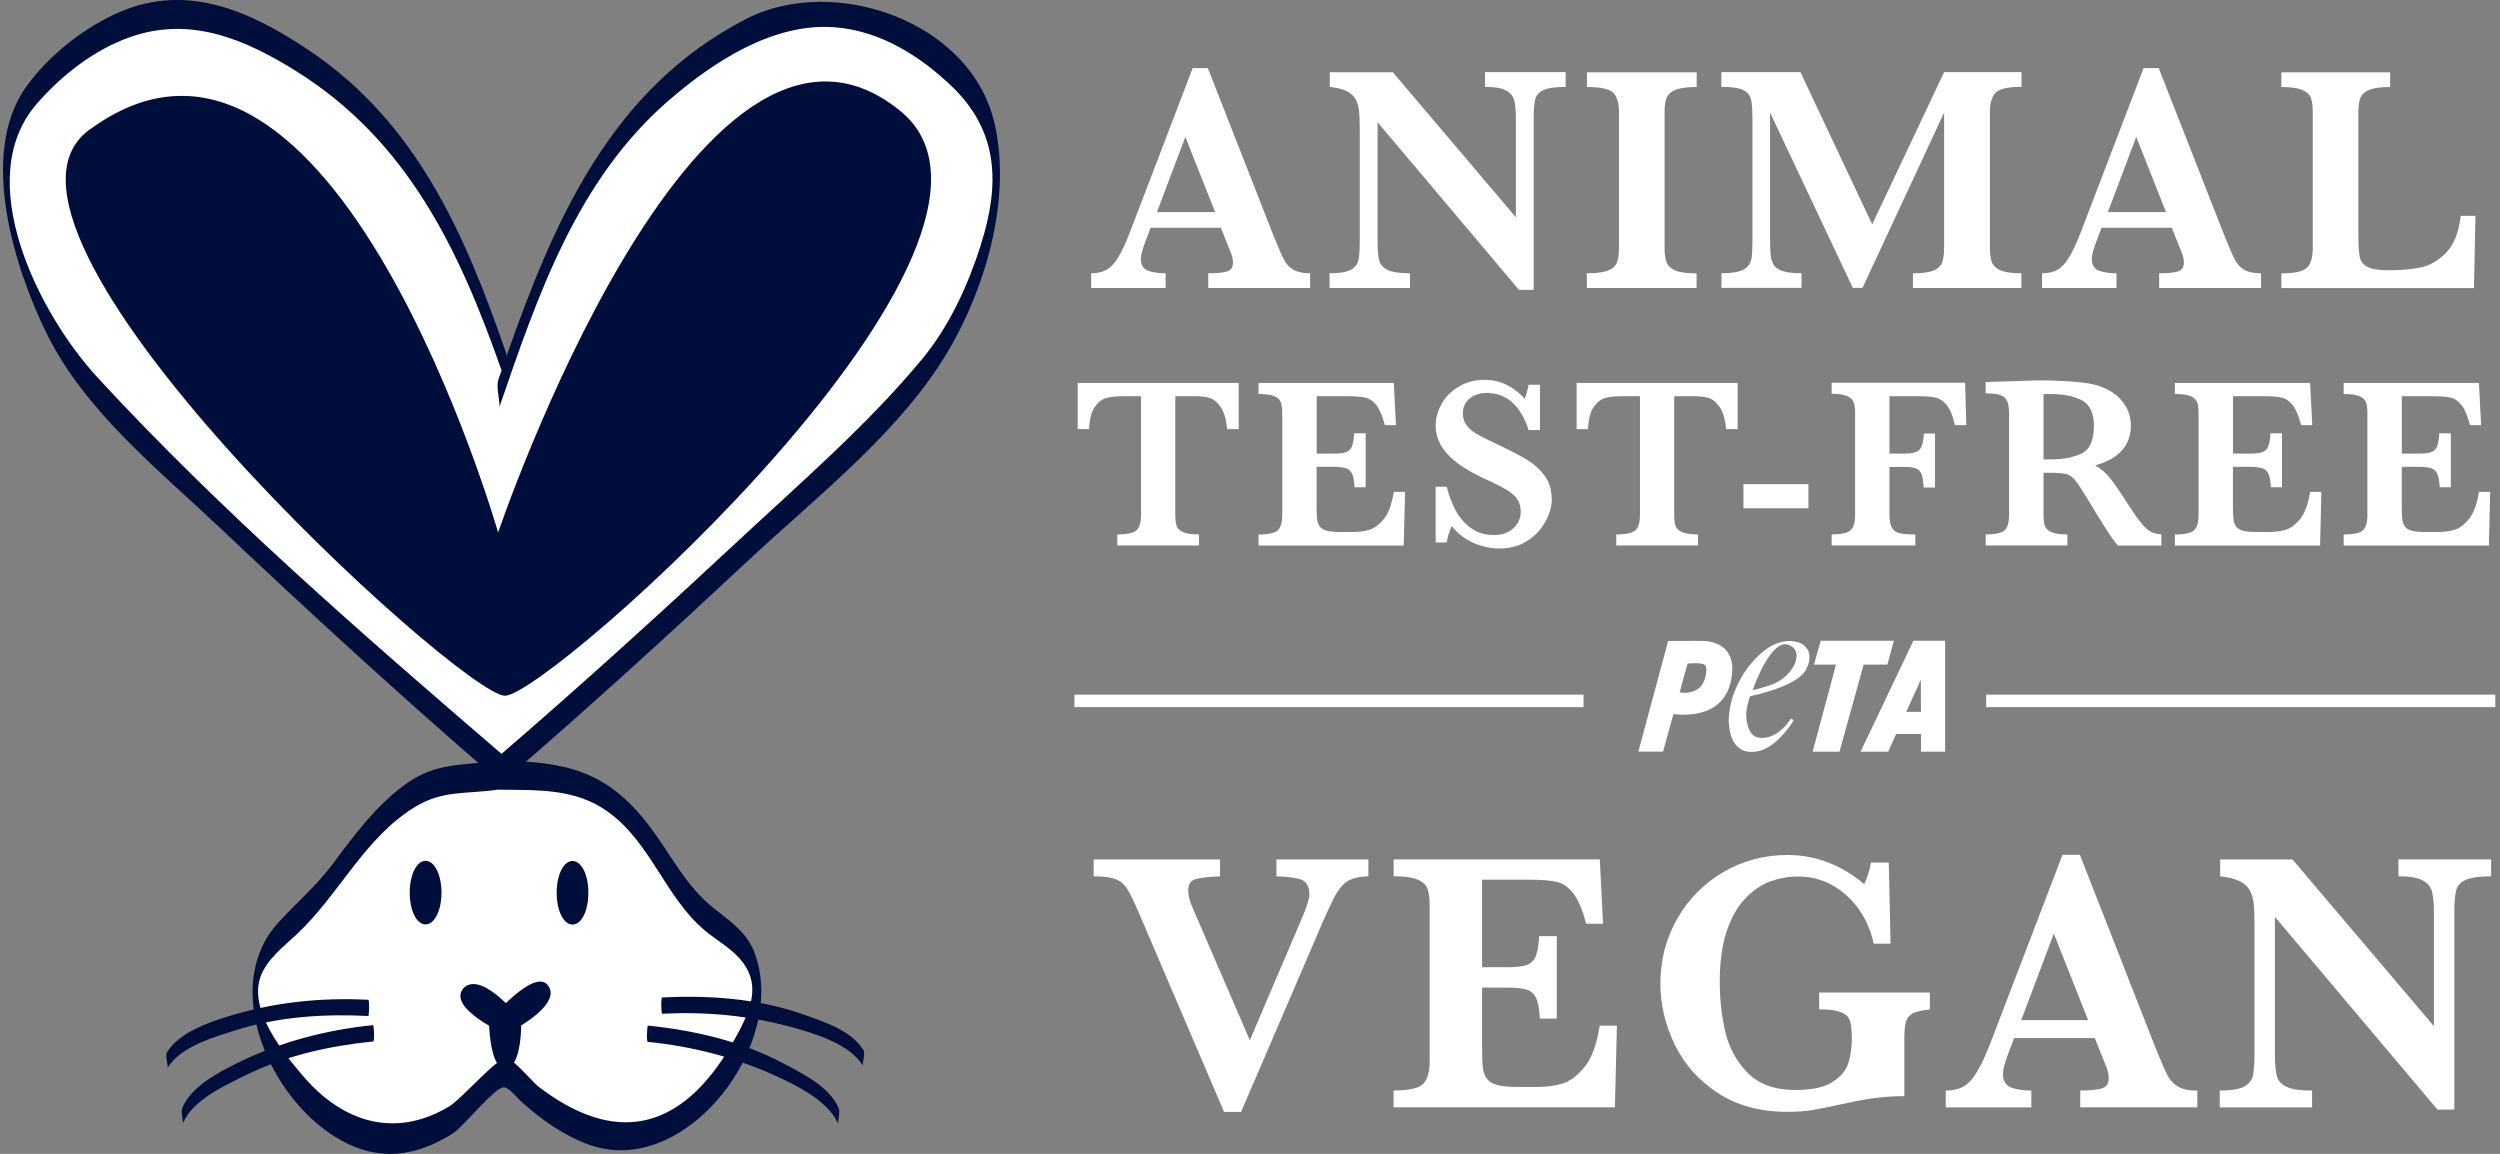 <svg width="117" height="54" viewBox="0 0 117 54" fill="none" xmlns="http://www.w3.org/2000/svg">
<rect x="0" y="0" width="117" height="54" fill="#808080" stroke="none"/>
<g clip-path="url(#clip0_3803_4906)">
<path d="M35.277 44.498C34.924 43.626 34.155 43.097 33.442 42.535C32.081 41.461 31.45 40.067 30.409 38.685C28.404 36.027 26.436 35.643 23.289 35.595C21.62 35.849 20.389 35.651 18.915 36.746C17.594 37.724 16.582 39.069 15.614 40.378C14.824 41.448 13.909 42.208 13.022 43.181C9.891 46.603 13.415 53.152 17.485 53.931C18.809 54.186 20.101 53.742 21.207 53.035C21.681 52.732 23.107 50.938 23.548 50.889C23.807 50.861 24.107 51.289 24.398 51.556C25.322 52.392 26.391 53.152 27.574 53.576C32.11 55.196 36.99 48.769 35.277 44.502V44.498Z" fill="#000E3C"/>
<path d="M34.574 48.284C33.173 50.954 31.002 53.301 27.791 52.279C26.847 51.98 25.984 51.451 25.199 50.853C24.956 50.667 23.992 49.532 23.708 49.508C23.287 49.471 21.594 51.439 21.027 51.778C18.504 53.293 16.054 52.538 14.199 50.376C13.259 49.282 11.627 47.278 12.194 45.706C12.482 44.91 13.263 44.304 13.863 43.747C15.863 41.889 17.034 39.23 19.415 37.768C20.723 36.964 21.874 37.17 23.295 36.956C25.118 36.984 26.9 36.875 28.451 37.99C30.468 39.445 31.136 41.99 32.979 43.541C33.509 43.985 34.137 44.329 34.603 44.846C35.599 45.949 35.206 47.076 34.578 48.28L34.574 48.284Z" fill="white"/>
<path d="M46.545 5.785C45.456 0.969 39.016 -1.204 34.95 0.872C28.6 4.116 25.931 10.317 23.707 16.66C23.703 16.599 23.691 16.543 23.675 16.49C21.755 10.935 19.483 5.7 14.412 2.323C11.731 0.533 8.787 -0.8 5.62 0.553C3.955 1.268 2.258 2.597 1.205 4.092C-1.018 7.247 0.703 12.604 2.194 15.63C3.984 19.253 7.446 22.005 10.33 24.735C14.502 28.682 18.746 32.565 23.092 36.318C23.104 36.52 23.124 36.673 23.16 36.673C23.189 36.673 23.205 36.572 23.221 36.431C23.298 36.495 23.375 36.564 23.452 36.629C23.448 36.645 23.444 36.669 23.432 36.677C23.444 36.665 23.456 36.657 23.468 36.645C23.505 36.673 23.537 36.705 23.57 36.734C23.541 36.709 23.537 36.653 23.537 36.58C23.614 36.515 23.691 36.447 23.768 36.378C23.78 36.576 23.8 36.725 23.837 36.725C23.877 36.725 23.902 36.511 23.91 36.257C27.684 32.997 31.374 29.636 35.019 26.23C38.016 23.43 41.657 20.59 43.933 17.133C45.978 14.03 47.396 9.526 46.549 5.785H46.545Z" fill="#000E3C"/>
<path d="M45.899 11.481C45.288 13.38 44.425 15.279 43.141 16.822C40.606 19.88 37.5 22.558 34.6 25.261C30.947 28.662 27.253 32.023 23.471 35.28C16.974 29.693 10.365 23.96 4.557 17.658C1.799 14.665 -1.36 8.391 1.726 4.852C2.901 3.507 4.411 2.323 6.108 1.729C8.915 0.747 11.47 1.834 13.86 3.329C19.101 6.601 21.51 11.744 23.474 17.335C23.426 17.476 23.373 17.622 23.325 17.763C23.195 18.135 23.434 18.866 23.361 19.08C25.151 13.869 26.99 8.423 31.299 4.698C33.381 2.901 36.151 1.075 39.019 1.273C41.153 1.418 43.044 2.602 44.551 4.048C46.734 6.145 46.811 8.621 45.895 11.481H45.899Z" fill="white"/>
<path d="M17.462 47.977C17.495 47.977 17.543 48.732 17.462 48.74C15.421 48.946 13.368 49.403 11.517 50.312C10.513 50.805 9.014 51.475 8.552 52.582C8.597 52.473 8.447 52.049 8.532 51.847C8.945 50.861 10.201 50.194 11.104 49.75C13.113 48.764 15.235 48.203 17.462 47.977ZM39.251 51.867C38.826 50.861 37.579 50.255 36.676 49.774C34.724 48.732 32.508 48.223 30.321 47.997C30.289 47.997 30.24 48.752 30.321 48.76C32.395 48.971 34.363 49.471 36.263 50.332C37.267 50.788 38.769 51.52 39.231 52.602C39.187 52.497 39.336 52.069 39.251 51.867ZM17.232 47.553C17.276 47.553 17.3 46.793 17.232 46.789C14.988 46.676 12.809 46.906 10.658 47.573C9.694 47.872 8.382 48.336 7.819 49.241C7.71 49.415 7.888 49.9 7.84 49.976C8.484 48.946 10.063 48.522 11.14 48.183C13.101 47.573 15.19 47.447 17.232 47.548V47.553ZM40.402 49.136C39.827 48.211 38.526 47.803 37.559 47.464C35.465 46.728 33.188 46.571 30.989 46.68C30.921 46.68 30.945 47.443 30.989 47.443C33.063 47.338 35.076 47.528 37.081 48.078C38.15 48.373 39.758 48.861 40.385 49.871C40.337 49.795 40.515 49.31 40.406 49.136H40.402ZM25.283 45.937H25.275C24.769 45.937 23.975 46.652 23.675 46.943C23.392 46.672 22.675 46.021 22.116 46.054C21.942 46.062 21.788 46.135 21.678 46.264C21.569 46.393 21.524 46.551 21.557 46.716C21.662 47.27 22.594 47.835 22.889 48.001C22.91 48.401 22.999 49.584 23.392 49.9C23.465 49.96 23.549 49.993 23.639 49.993C23.659 49.993 23.683 49.993 23.703 49.984C24.319 49.888 24.388 48.453 24.392 47.989C24.696 47.807 25.668 47.173 25.761 46.567C25.789 46.381 25.736 46.211 25.607 46.07C25.526 45.985 25.417 45.937 25.287 45.937H25.283ZM19.917 40.285C19.5 40.285 19.175 40.939 19.175 41.776C19.175 42.612 19.495 43.262 19.917 43.262C20.338 43.262 20.662 42.608 20.662 41.776C20.662 40.943 20.334 40.285 19.917 40.285ZM26.794 40.293C26.376 40.293 26.052 40.943 26.052 41.78C26.052 42.616 26.372 43.27 26.794 43.27C27.215 43.27 27.535 42.628 27.535 41.78C27.535 40.931 27.211 40.293 26.794 40.293Z" fill="#000E3C"/>
<path d="M4.322 5.975C-2.612 10.495 21.575 32.561 23.632 32.561C25.689 32.561 49.605 11.271 42.132 5.191C32.619 -2.561 23.312 24.922 23.312 24.922C23.312 24.922 15.585 -2.036 4.322 5.975Z" fill="#000E3C"/>
<path d="M61.314 13.477H56.547V12.79C56.948 12.79 57.244 12.762 57.426 12.705C57.608 12.649 57.702 12.511 57.702 12.301C57.702 12.152 57.673 12.002 57.612 11.849L57.135 10.657H53.85L53.603 11.312C53.465 11.679 53.392 11.946 53.392 12.107C53.392 12.406 53.51 12.592 53.741 12.673C53.971 12.754 54.243 12.79 54.551 12.79V13.477H51.068V12.79C51.347 12.79 51.582 12.738 51.776 12.633C51.971 12.527 52.157 12.334 52.331 12.043C52.509 11.752 52.7 11.34 52.902 10.811L55.818 3.188H56.527L59.609 11.049C59.832 11.602 59.998 11.982 60.103 12.176C60.208 12.37 60.35 12.524 60.536 12.629C60.719 12.733 60.978 12.79 61.314 12.79V13.477ZM56.867 9.926L55.474 6.407L54.146 9.926H56.867Z" fill="white"/>
<path d="M73.276 4.068C72.794 4.068 72.445 4.117 72.239 4.214C72.032 4.311 71.899 4.452 71.85 4.642C71.801 4.832 71.777 5.139 71.777 5.563V13.566H71.089L64.471 5.721V11.279C64.471 11.699 64.495 12.007 64.548 12.196C64.6 12.386 64.734 12.536 64.949 12.637C65.163 12.738 65.508 12.79 65.986 12.79V13.477H62.223V12.79C62.673 12.79 62.997 12.738 63.195 12.637C63.394 12.536 63.519 12.39 63.568 12.196C63.616 12.007 63.637 11.699 63.637 11.279V6.129C63.637 5.712 63.624 5.397 63.604 5.191C63.58 4.981 63.527 4.799 63.442 4.646C63.357 4.488 63.219 4.363 63.029 4.266C62.839 4.169 62.572 4.105 62.235 4.068V3.381H65.184L70.943 10.168V5.563C70.943 5.187 70.918 4.896 70.866 4.694C70.813 4.492 70.684 4.339 70.477 4.23C70.27 4.121 69.942 4.064 69.497 4.064V3.377H73.272V4.064L73.276 4.068Z" fill="white"/>
<path d="M79.4 13.477H74.265V12.79C74.694 12.79 75.014 12.749 75.237 12.669C75.455 12.588 75.597 12.463 75.666 12.301C75.735 12.136 75.767 11.905 75.767 11.602V5.26C75.767 4.823 75.678 4.516 75.496 4.339C75.314 4.161 74.905 4.072 74.269 4.072V3.385H79.404V4.072C78.975 4.072 78.651 4.112 78.432 4.197C78.213 4.282 78.072 4.403 78.003 4.565C77.934 4.726 77.902 4.957 77.902 5.26V11.602C77.902 11.889 77.934 12.115 77.999 12.281C78.064 12.447 78.201 12.572 78.412 12.661C78.623 12.749 78.955 12.794 79.4 12.794V13.481V13.477Z" fill="white"/>
<path d="M94.601 13.477H89.526V12.79C89.964 12.79 90.284 12.746 90.49 12.661C90.693 12.576 90.826 12.447 90.891 12.281C90.952 12.116 90.984 11.889 90.984 11.598V5.272L87.165 13.473H86.712L82.84 5.272V11.279C82.84 11.598 82.852 11.841 82.872 12.007C82.897 12.176 82.953 12.318 83.042 12.439C83.131 12.56 83.281 12.645 83.48 12.701C83.678 12.758 83.954 12.786 84.31 12.786V13.473H80.564V12.786C80.92 12.786 81.2 12.758 81.394 12.697C81.588 12.637 81.734 12.548 81.823 12.431C81.912 12.313 81.969 12.168 81.985 12.002C82.001 11.837 82.014 11.594 82.014 11.275V5.559C82.014 5.131 81.993 4.824 81.945 4.638C81.896 4.452 81.779 4.307 81.576 4.21C81.374 4.113 81.034 4.064 80.56 4.064V3.377H84.261L87.619 10.5L90.984 3.377H94.605V4.064C93.981 4.064 93.58 4.153 93.398 4.335C93.216 4.517 93.127 4.824 93.127 5.256V11.598C93.127 11.873 93.155 12.091 93.216 12.261C93.277 12.431 93.414 12.56 93.629 12.653C93.844 12.746 94.172 12.79 94.601 12.79V13.477Z" fill="white"/>
<path d="M105.816 13.477H101.049V12.79C101.45 12.79 101.746 12.762 101.928 12.705C102.11 12.649 102.203 12.511 102.203 12.301C102.203 12.152 102.175 12.002 102.114 11.849L101.636 10.657H98.352L98.105 11.312C97.967 11.679 97.894 11.946 97.894 12.107C97.894 12.406 98.011 12.592 98.242 12.673C98.473 12.754 98.745 12.79 99.052 12.79V13.477H95.569V12.79C95.849 12.79 96.084 12.738 96.278 12.633C96.472 12.527 96.659 12.334 96.833 12.043C97.011 11.752 97.201 11.34 97.404 10.811L100.32 3.188H101.029L104.111 11.049C104.334 11.602 104.5 11.982 104.605 12.176C104.71 12.37 104.852 12.524 105.038 12.629C105.221 12.733 105.48 12.79 105.816 12.79V13.477ZM101.369 9.926L99.976 6.407L98.647 9.926H101.369Z" fill="white"/>
<path d="M115.851 10.107L115.782 13.481H106.767V12.794C107.387 12.794 107.788 12.705 107.97 12.527C108.148 12.35 108.237 12.043 108.237 11.606V5.264C108.237 4.973 108.209 4.743 108.148 4.581C108.087 4.419 107.95 4.294 107.735 4.205C107.52 4.116 107.196 4.072 106.767 4.072V3.385H111.858V4.072C111.437 4.072 111.117 4.112 110.898 4.197C110.684 4.282 110.542 4.403 110.473 4.565C110.404 4.726 110.372 4.957 110.372 5.26V11.065C110.372 11.521 110.396 11.849 110.441 12.047C110.485 12.245 110.607 12.394 110.805 12.495C111.003 12.596 111.332 12.649 111.781 12.649C112.352 12.649 112.854 12.604 113.284 12.519C113.713 12.43 114.114 12.2 114.478 11.828C114.843 11.453 115.07 10.879 115.163 10.103H115.847L115.851 10.107Z" fill="white"/>
<path d="M64.033 41.012C63.757 41.016 63.518 41.057 63.316 41.121C63.113 41.19 62.947 41.299 62.814 41.444C62.68 41.59 62.55 41.788 62.421 42.038C62.291 42.289 62.109 42.681 61.874 43.218L58.083 52.037H57.285L53.325 42.782C53.078 42.204 52.887 41.808 52.749 41.594C52.612 41.38 52.429 41.226 52.203 41.141C51.972 41.057 51.636 41.012 51.182 41.012V40.224H57.099V41.012C56.54 41.036 56.151 41.081 55.933 41.15C55.718 41.218 55.609 41.388 55.609 41.663C55.609 41.921 55.678 42.192 55.815 42.483L58.492 48.684L60.963 42.895C61.173 42.394 61.279 42.046 61.279 41.861C61.279 41.489 61.149 41.259 60.894 41.166C60.639 41.073 60.25 41.024 59.736 41.012V40.224H64.041V41.012H64.033Z" fill="white"/>
<path d="M75.671 48.009L75.578 51.822H65.219V51.035C65.931 51.035 66.393 50.934 66.6 50.728C66.806 50.522 66.907 50.17 66.907 49.665V42.377C66.907 42.046 66.875 41.788 66.81 41.602C66.745 41.416 66.591 41.271 66.348 41.166C66.105 41.06 65.729 41.008 65.222 41.008V40.22H74.87L75.023 43.23H74.234C74.056 42.563 73.853 42.087 73.622 41.796C73.391 41.509 73.132 41.331 72.841 41.267C72.553 41.202 72.12 41.17 71.54 41.17H69.362V45.266H70.544C70.949 45.266 71.253 45.23 71.451 45.161C71.65 45.088 71.792 44.955 71.873 44.753C71.954 44.551 72.006 44.24 72.035 43.812H72.857V47.67H72.067C72.043 47.241 71.986 46.926 71.897 46.724C71.804 46.522 71.662 46.385 71.464 46.32C71.265 46.256 70.965 46.219 70.56 46.219H69.362V48.946C69.362 49.403 69.374 49.738 69.394 49.948C69.418 50.158 69.479 50.336 69.58 50.473C69.682 50.615 69.844 50.716 70.07 50.776C70.297 50.841 70.617 50.869 71.034 50.869H71.97C72.363 50.869 72.739 50.821 73.096 50.72C73.452 50.619 73.805 50.364 74.145 49.948C74.489 49.536 74.728 48.886 74.866 48.001H75.671V48.009Z" fill="white"/>
<path d="M90.314 47.245C89.981 47.278 89.73 47.334 89.564 47.403C89.394 47.476 89.281 47.597 89.216 47.771C89.151 47.944 89.123 48.215 89.123 48.578V51.297C88.293 51.297 87.398 51.406 86.43 51.624C85.733 51.778 85.211 51.887 84.862 51.944C84.514 52.004 84.101 52.033 83.627 52.033C82.368 52.033 81.29 51.738 80.395 51.152C79.496 50.562 78.824 49.811 78.378 48.886C77.929 47.96 77.706 47.011 77.706 46.038C77.706 44.919 77.973 43.9 78.504 42.979C79.034 42.058 79.755 41.335 80.666 40.806C81.578 40.277 82.57 40.014 83.651 40.014C84.968 40.014 86.162 40.467 87.244 41.376C87.373 41.129 87.483 40.794 87.564 40.366H88.394L88.479 44.163H87.689C87.568 43.589 87.345 43.06 87.013 42.579C86.681 42.103 86.268 41.723 85.774 41.44C85.279 41.157 84.737 41.02 84.141 41.02C83.708 41.02 83.279 41.097 82.862 41.246C82.445 41.396 82.056 41.658 81.691 42.034C81.327 42.41 81.035 42.919 80.816 43.561C80.598 44.203 80.484 44.999 80.484 45.949C80.484 46.757 80.569 47.536 80.743 48.284C80.918 49.031 81.262 49.673 81.788 50.207C82.315 50.744 83.056 51.011 84.02 51.011C84.773 51.011 85.344 50.893 85.733 50.655C86.122 50.417 86.373 50.13 86.49 49.786C86.608 49.443 86.665 49.063 86.665 48.639C86.665 48.239 86.636 47.948 86.576 47.767C86.515 47.585 86.377 47.447 86.154 47.367C85.936 47.282 85.595 47.237 85.138 47.237V46.45H90.318V47.237L90.314 47.245Z" fill="white"/>
<path d="M102.835 51.822H97.355V51.035C97.817 51.035 98.157 51.002 98.368 50.938C98.578 50.873 98.688 50.716 98.688 50.473C98.688 50.304 98.655 50.13 98.586 49.952L98.035 48.583H94.261L93.977 49.334C93.815 49.758 93.738 50.061 93.738 50.251C93.738 50.594 93.872 50.809 94.135 50.901C94.398 50.994 94.71 51.039 95.067 51.039V51.827H91.061V51.039C91.381 51.039 91.653 50.978 91.875 50.857C92.098 50.74 92.313 50.51 92.515 50.178C92.718 49.843 92.936 49.374 93.171 48.764L96.525 40.006H97.339L100.879 49.039C101.138 49.677 101.324 50.11 101.446 50.336C101.567 50.562 101.729 50.736 101.944 50.857C102.154 50.978 102.454 51.043 102.835 51.043V51.831V51.822ZM97.724 47.742L96.12 43.694L94.593 47.742H97.724Z" fill="white"/>
<path d="M116.584 41.012C116.029 41.012 115.632 41.069 115.393 41.178C115.154 41.287 115.005 41.453 114.948 41.671C114.891 41.889 114.863 42.24 114.863 42.733V51.928H114.073L106.467 42.911V49.302C106.467 49.787 106.496 50.138 106.556 50.36C106.617 50.578 106.771 50.748 107.014 50.865C107.261 50.983 107.658 51.039 108.205 51.039V51.827H103.883V51.039C104.398 51.039 104.77 50.978 105.001 50.865C105.232 50.748 105.374 50.578 105.43 50.36C105.483 50.142 105.511 49.791 105.511 49.302V43.384C105.511 42.907 105.499 42.547 105.475 42.305C105.451 42.067 105.39 41.857 105.293 41.675C105.196 41.493 105.038 41.348 104.815 41.239C104.596 41.129 104.292 41.053 103.904 41.012V40.224H107.289L113.907 48.025V42.729C113.907 42.297 113.879 41.966 113.818 41.731C113.757 41.501 113.611 41.323 113.372 41.198C113.134 41.073 112.761 41.008 112.247 41.008V40.221H116.584V41.008V41.012Z" fill="white"/>
<path d="M57.968 20.082H57.433C57.385 19.609 57.279 19.262 57.121 19.04C56.963 18.817 56.789 18.676 56.607 18.624C56.425 18.571 56.21 18.543 55.971 18.543H55.003V24.114C55.003 24.332 55.028 24.506 55.072 24.627C55.117 24.748 55.222 24.841 55.388 24.91C55.554 24.978 55.793 25.011 56.113 25.011V25.528H52.29V25.011C52.76 25.011 53.059 24.942 53.197 24.808C53.331 24.675 53.399 24.441 53.399 24.114V18.543H52.589C52.269 18.543 52.006 18.567 51.796 18.619C51.585 18.672 51.403 18.809 51.241 19.036C51.083 19.262 50.99 19.609 50.969 20.082H50.435V17.921H57.972V20.082H57.968Z" fill="white"/>
<path d="M65.756 23.027L65.695 25.532H58.899V25.015C59.369 25.015 59.669 24.946 59.807 24.813C59.94 24.679 60.009 24.445 60.009 24.118V19.339C60.009 19.12 59.989 18.951 59.944 18.83C59.9 18.708 59.798 18.611 59.641 18.543C59.483 18.474 59.236 18.438 58.899 18.438V17.921H65.23L65.331 19.896H64.812C64.695 19.46 64.561 19.145 64.411 18.955C64.262 18.765 64.087 18.652 63.901 18.607C63.711 18.567 63.427 18.543 63.051 18.543H61.621V21.229H62.399C62.666 21.229 62.864 21.205 62.994 21.161C63.123 21.112 63.217 21.027 63.269 20.894C63.322 20.765 63.358 20.559 63.375 20.276H63.913V22.805H63.395C63.379 22.526 63.342 22.316 63.282 22.183C63.221 22.049 63.128 21.96 62.998 21.916C62.868 21.872 62.67 21.847 62.403 21.847H61.617V23.637C61.617 23.936 61.625 24.154 61.641 24.296C61.657 24.437 61.698 24.55 61.763 24.639C61.828 24.732 61.937 24.796 62.083 24.837C62.233 24.877 62.443 24.897 62.715 24.897H63.326C63.585 24.897 63.832 24.865 64.067 24.8C64.302 24.736 64.533 24.566 64.756 24.296C64.983 24.025 65.136 23.601 65.23 23.019H65.76L65.756 23.027Z" fill="white"/>
<path d="M72.628 23.35C72.628 23.584 72.576 23.835 72.475 24.097C72.373 24.36 72.219 24.614 72.017 24.853C71.81 25.095 71.555 25.289 71.243 25.443C70.931 25.596 70.571 25.669 70.162 25.669C69.753 25.669 69.356 25.58 68.955 25.406C68.554 25.229 68.218 24.97 67.939 24.619C67.817 24.897 67.74 25.152 67.708 25.386H67.189V22.78H67.708C67.801 23.156 67.93 23.508 68.096 23.835C68.263 24.166 68.493 24.449 68.797 24.683C69.101 24.918 69.469 25.039 69.907 25.039C70.287 25.039 70.595 24.934 70.826 24.724C71.057 24.514 71.17 24.251 71.17 23.932C71.17 23.754 71.134 23.596 71.065 23.459C70.996 23.322 70.891 23.205 70.757 23.096C70.624 22.986 70.437 22.877 70.202 22.752C69.968 22.631 69.7 22.502 69.4 22.368C68.939 22.15 68.562 21.932 68.263 21.714C67.967 21.492 67.744 21.278 67.59 21.072C67.44 20.866 67.335 20.668 67.274 20.478C67.218 20.292 67.189 20.102 67.189 19.912C67.189 19.573 67.282 19.238 67.465 18.906C67.647 18.575 67.918 18.304 68.271 18.094C68.623 17.884 69.036 17.775 69.498 17.775C69.854 17.775 70.194 17.856 70.514 18.014C70.834 18.171 71.118 18.389 71.353 18.668C71.421 18.51 71.482 18.292 71.539 18.005H72.07V20.126H71.539C71.162 18.971 70.51 18.393 69.583 18.393C69.247 18.393 68.975 18.482 68.769 18.66C68.562 18.838 68.461 19.068 68.461 19.347C68.461 19.569 68.526 19.759 68.651 19.92C68.777 20.082 68.947 20.223 69.153 20.336C69.36 20.453 69.7 20.619 70.162 20.837C70.725 21.104 71.162 21.334 71.482 21.528C71.798 21.722 72.065 21.968 72.288 22.263C72.507 22.558 72.616 22.918 72.616 23.334L72.628 23.35Z" fill="white"/>
<path d="M81.319 20.082H80.784C80.735 19.609 80.63 19.262 80.472 19.04C80.314 18.817 80.14 18.676 79.958 18.624C79.775 18.571 79.561 18.543 79.322 18.543H78.354V24.114C78.354 24.332 78.378 24.506 78.423 24.627C78.467 24.748 78.573 24.841 78.739 24.91C78.905 24.978 79.144 25.011 79.464 25.011V25.528H75.641V25.011C76.11 25.011 76.41 24.942 76.548 24.808C76.681 24.675 76.75 24.441 76.75 24.114V18.543H75.94C75.62 18.543 75.357 18.567 75.146 18.619C74.936 18.672 74.754 18.809 74.591 19.036C74.434 19.262 74.34 19.609 74.32 20.082H73.786V17.921H81.323V20.082H81.319Z" fill="white"/>
<path d="M84.635 23.786H81.593V22.659H84.635V23.786Z" fill="white"/>
<path d="M92.019 19.896H91.489C91.396 19.472 91.27 19.165 91.116 18.971C90.962 18.777 90.784 18.656 90.594 18.611C90.399 18.567 90.132 18.543 89.788 18.543H88.427V21.229H89.14C89.476 21.229 89.707 21.173 89.824 21.056C89.946 20.938 90.015 20.684 90.039 20.288H90.557V22.817H90.031C90.01 22.526 89.978 22.316 89.925 22.187C89.873 22.057 89.788 21.973 89.666 21.924C89.545 21.876 89.362 21.851 89.12 21.851H88.427V24.114C88.427 24.421 88.488 24.647 88.609 24.792C88.731 24.938 89.022 25.011 89.48 25.011H89.638V25.528H85.722V25.011C86.187 25.011 86.487 24.942 86.621 24.805C86.754 24.667 86.819 24.437 86.819 24.11V19.331C86.819 19.112 86.795 18.943 86.75 18.822C86.706 18.7 86.605 18.603 86.442 18.535C86.281 18.466 86.041 18.43 85.722 18.43V17.913H91.967L92.023 19.888L92.019 19.896Z" fill="white"/>
<path d="M101.16 25.532H99.119C99.042 25.451 98.953 25.33 98.84 25.172C98.73 25.015 98.609 24.829 98.475 24.619C98.346 24.409 98.236 24.231 98.147 24.093L97.629 23.241C97.398 22.861 97.22 22.599 97.102 22.457C96.985 22.316 96.851 22.227 96.697 22.187C96.543 22.146 96.288 22.126 95.924 22.126H95.636V24.114C95.636 24.324 95.66 24.489 95.705 24.619C95.749 24.744 95.855 24.841 96.025 24.91C96.195 24.978 96.434 25.011 96.754 25.011V25.528H92.931V25.011C93.396 25.011 93.696 24.942 93.826 24.808C93.955 24.675 94.024 24.441 94.024 24.114V19.31C94.024 18.983 93.959 18.753 93.83 18.616C93.7 18.478 93.4 18.409 92.927 18.409V17.88L94.692 17.824C94.826 17.816 94.984 17.811 95.158 17.808C95.332 17.803 95.494 17.803 95.644 17.803C95.762 17.803 95.952 17.803 96.223 17.816C96.604 17.828 96.956 17.848 97.284 17.884C97.617 17.917 97.876 17.961 98.066 18.014C98.346 18.086 98.613 18.203 98.868 18.369C99.123 18.535 99.326 18.749 99.488 19.019C99.646 19.29 99.727 19.601 99.727 19.957C99.727 20.211 99.67 20.458 99.561 20.696C99.451 20.934 99.273 21.148 99.026 21.334C98.779 21.52 98.455 21.67 98.054 21.779C98.329 21.94 98.56 22.138 98.751 22.377C98.941 22.615 99.241 23.051 99.65 23.689C99.885 24.053 100.079 24.328 100.233 24.509C100.387 24.691 100.528 24.821 100.658 24.885C100.788 24.95 100.95 24.994 101.152 25.011V25.528L101.16 25.532ZM97.997 19.949C97.997 19.343 97.811 18.939 97.442 18.741C97.074 18.543 96.592 18.442 95.993 18.442C95.912 18.442 95.847 18.442 95.798 18.442C95.749 18.442 95.697 18.442 95.636 18.442V21.5H95.993C96.559 21.5 97.033 21.407 97.418 21.225C97.803 21.043 97.993 20.615 97.993 19.941L97.997 19.949Z" fill="white"/>
<path d="M108.64 23.027L108.579 25.532H101.783V25.015C102.253 25.015 102.552 24.946 102.69 24.813C102.824 24.679 102.893 24.445 102.893 24.118V19.339C102.893 19.12 102.872 18.951 102.828 18.83C102.783 18.708 102.682 18.611 102.524 18.543C102.366 18.474 102.119 18.438 101.783 18.438V17.921H108.113L108.214 19.896H107.696C107.579 19.46 107.445 19.145 107.295 18.955C107.145 18.765 106.971 18.652 106.785 18.607C106.594 18.567 106.311 18.543 105.934 18.543H104.505V21.229H105.282C105.549 21.229 105.748 21.205 105.878 21.161C106.007 21.112 106.1 21.027 106.153 20.894C106.206 20.765 106.242 20.559 106.258 20.276H106.797V22.805H106.278C106.262 22.526 106.226 22.316 106.165 22.183C106.104 22.049 106.011 21.96 105.882 21.916C105.752 21.872 105.554 21.847 105.286 21.847H104.501V23.637C104.501 23.936 104.509 24.154 104.525 24.296C104.541 24.437 104.582 24.55 104.646 24.639C104.711 24.732 104.82 24.796 104.966 24.837C105.116 24.877 105.327 24.897 105.598 24.897H106.21C106.469 24.897 106.716 24.865 106.951 24.8C107.186 24.736 107.417 24.566 107.639 24.296C107.866 24.025 108.02 23.601 108.113 23.019H108.644L108.64 23.027Z" fill="white"/>
<path d="M116.541 23.027L116.48 25.532H109.684V25.015C110.154 25.015 110.454 24.946 110.591 24.813C110.725 24.679 110.794 24.445 110.794 24.118V19.339C110.794 19.12 110.774 18.951 110.729 18.83C110.684 18.708 110.583 18.611 110.425 18.543C110.267 18.474 110.02 18.438 109.684 18.438V17.921H116.014L116.116 19.896H115.597C115.48 19.46 115.346 19.145 115.196 18.955C115.046 18.765 114.872 18.652 114.686 18.607C114.496 18.567 114.212 18.543 113.835 18.543H112.406V21.229H113.183C113.451 21.229 113.649 21.205 113.779 21.161C113.908 21.112 114.001 21.027 114.054 20.894C114.107 20.765 114.143 20.559 114.159 20.276H114.698V22.805H114.18C114.163 22.526 114.127 22.316 114.066 22.183C114.005 22.049 113.912 21.96 113.783 21.916C113.653 21.872 113.455 21.847 113.187 21.847H112.402V23.637C112.402 23.936 112.41 24.154 112.426 24.296C112.442 24.437 112.483 24.55 112.547 24.639C112.612 24.732 112.722 24.796 112.867 24.837C113.017 24.877 113.228 24.897 113.499 24.897H114.111C114.37 24.897 114.617 24.865 114.852 24.8C115.087 24.736 115.318 24.566 115.54 24.296C115.767 24.025 115.921 23.601 116.014 23.019H116.545L116.541 23.027Z" fill="white"/>
<path d="M79.753 29.999C79.563 29.987 78.069 29.999 78.069 29.999L76.675 35.174H77.83L78.316 33.425H78.328C79.101 33.494 80.806 33.51 81.053 31.615C81.228 30.274 80.272 30.028 79.749 29.995L79.753 29.999ZM79.559 32.165C79.166 32.528 78.611 32.403 78.611 32.403L78.765 31.825L78.98 31.058C79.061 31.05 79.62 30.993 79.782 31.118C79.952 31.256 79.826 31.914 79.559 32.165ZM84.196 30.072C83.208 29.761 82.398 30.496 81.827 31.203C81.276 31.955 80.916 32.791 80.904 33.764C80.928 34.314 81.066 34.928 81.645 35.146C82.564 35.372 83.245 34.653 83.743 34.019C83.771 33.979 83.864 33.841 83.945 33.708C83.945 33.708 83.945 33.708 83.945 33.704L83.824 33.627C83.71 33.781 83.609 33.922 83.471 34.063C83.139 34.37 82.73 34.621 82.248 34.508C81.766 34.399 81.673 33.534 81.746 33.171C81.823 32.807 81.892 32.585 81.908 32.581C82.143 32.532 83.986 32.136 84.476 31.417C84.65 31.127 84.792 30.694 84.577 30.371C84.484 30.234 84.342 30.117 84.188 30.068L84.196 30.072ZM82.84 32.068C82.281 32.246 82.086 32.29 82.029 32.294L82.046 32.246C82.123 32.023 82.896 29.91 83.686 30.173C84.528 30.452 83.917 31.724 82.844 32.064L82.84 32.068ZM89.546 29.987L87.076 35.178H88.364L88.74 34.35H89.903V35.178H91.033V29.987H89.55H89.546ZM89.899 33.316H89.21L89.895 31.813V31.793L89.899 33.316ZM87.218 31.102L86.088 35.178H84.832L85.926 31.102H84.893L85.209 29.987H88.631L88.331 31.102H87.218Z" fill="white"/>
<path d="M74.11 32.508V33.094H50.284V32.508H74.11Z" fill="white"/>
<path d="M116.78 32.508V33.094H92.954V32.508H116.78Z" fill="white"/>
</g>
<defs>
<clipPath id="clip0_3803_4906">
<rect width="116.64" height="54" fill="white" transform="translate(0.141)"/>
</clipPath>
</defs>
</svg>
